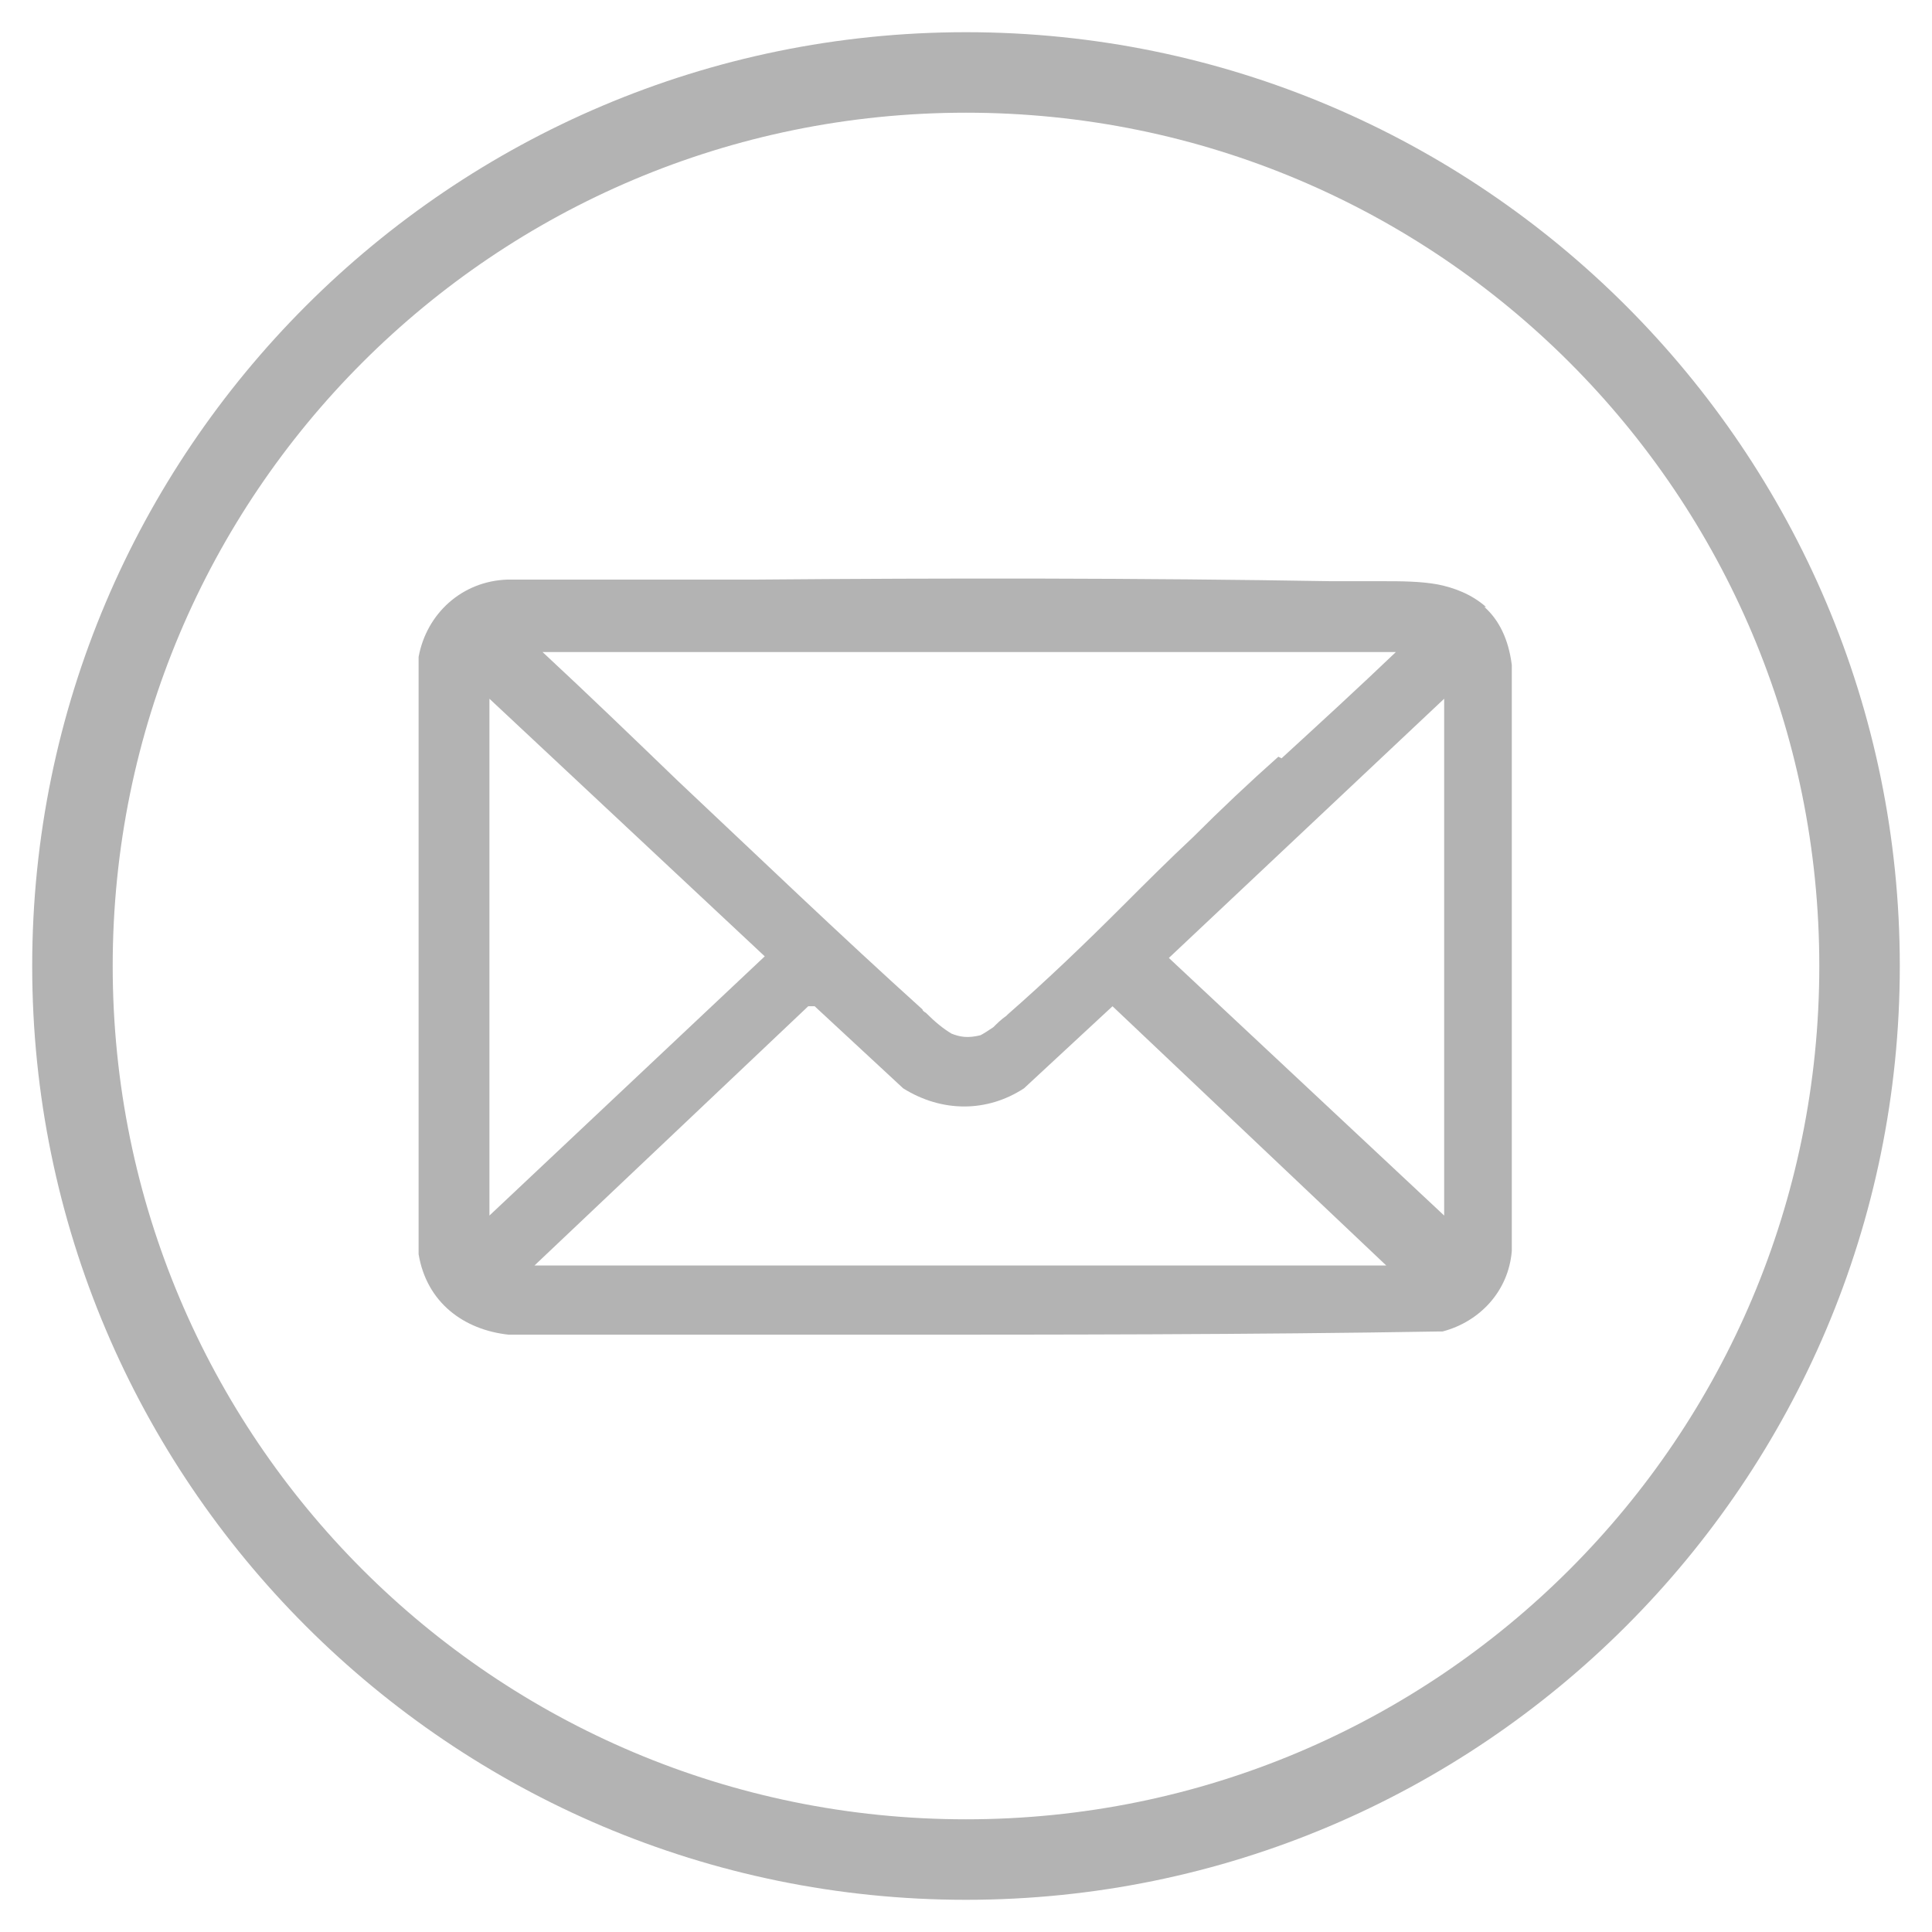 <?xml version="1.0" encoding="UTF-8"?>
<svg id="Layer_1" xmlns="http://www.w3.org/2000/svg" version="1.1" viewBox="0 0 120 120">
  <!-- Generator: Adobe Illustrator 29.3.1, SVG Export Plug-In . SVG Version: 2.1.0 Build 151)  -->
  <defs>
    <style>
      .st0 {
        fill: #b3b3b3;
      }
    </style>
  </defs>
  <path class="st0" d="M60,2C28,2,2,28,2,60s26,58,58,58,58-26,58-58S92,2,60,2ZM60,113c-29.3,0-53-23.7-53-53S30.7,7,60,7s53,23.7,53,53-23.7,53-53,53Z"/>
  <path class="st0" d="M92.3,37.7c-.9-.8-2-1.2-3-1.4-1.1-.2-2.3-.2-3.4-.2-.4,0-.7,0-1.1,0-.7,0-1.4,0-2.1,0-11.9-.2-23.9-.2-35.8-.1-5.1,0-10.3,0-15.4,0h0c-2.8.1-5,2.1-5.5,4.8h0v37.1h0c.5,3,2.8,4.7,5.6,5h0s0,0,0,0c7.4,0,14.8,0,22.3,0,11.8,0,23.7,0,35.5-.2h.1s.1,0,.1,0c2.3-.6,4.1-2.5,4.3-5h0v-36.4h0c-.2-1.6-.8-2.8-1.7-3.6ZM72.6,59.5l17.1-16.1v32.1l-17.1-16ZM30.4,75.5v-32.1l17.1,16-17.1,16.1ZM79.4,47c-1.8,1.6-3.6,3.3-5.3,5-1.5,1.4-3,2.9-4.4,4.3-2.3,2.3-4.7,4.6-7.1,6.7,0,0,0,0-.1.1-.3.2-.6.5-.8.7-.3.2-.6.4-.8.5-.8.2-1.3.1-1.8-.1-.5-.3-1-.7-1.6-1.3,0,0-.2-.1-.2-.2-5.1-4.6-10.1-9.4-15.2-14.2-2.8-2.7-5.6-5.4-8.4-8h53c-2.3,2.2-4.7,4.4-7.1,6.6ZM50.6,62.5l5.5,5.1h0c2.4,1.5,5.2,1.5,7.5,0h0s5.5-5.1,5.5-5.1l17,16.1h-52.9l17-16.1Z"/>
</svg>